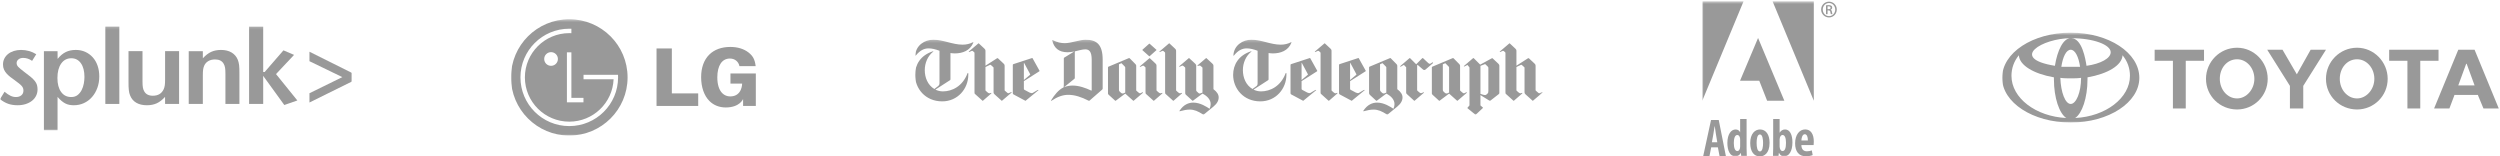 <?xml version="1.0" encoding="UTF-8" standalone="no"?>
<svg width="959px" height="60px" viewBox="0 0 959 60" version="1.1" xmlns="http://www.w3.org/2000/svg" xmlns:xlink="http://www.w3.org/1999/xlink" xmlns:sketch="http://www.bohemiancoding.com/sketch/ns">
    <!-- Generator: Sketch 3.5.2 (25235) - http://www.bohemiancoding.com/sketch -->
    <title>Group 8</title>
    <desc>Created with Sketch.</desc>
    <defs>
        <path id="path-1" d="M0,0.532 L190.526,0.532 L190.526,35 L0,35 L0,0.532 Z"></path>
        <path id="path-3" d="M0,0.514 L51.592,0.514 L51.592,60 L0,60 L0,0.514 Z"></path>
        <path id="path-5" d="M0,0.514 L51.592,0.514 L51.592,60 L0,60 L0,0.514 Z"></path>
        <path id="path-7" d="M0,0.514 L51.592,0.514 L51.592,60 L0,60 L0,0.514 Z"></path>
        <path id="path-9" d="M0,0.514 L51.592,0.514 L51.592,60 L0,60 L0,0.514 Z"></path>
        <path id="path-11" d="M0,0.236 L240.746,0.236 L240.746,29 L0,29 L0,0.236 Z"></path>
        <path id="path-13" d="M0,0.38 L93.936,0.38 L93.936,45 L0,45 L0,0.38 Z"></path>
        <path id="path-15" d="M0,0.16 L134.979,0.16 L134.979,40 L0,40"></path>
        <path id="path-17" d="M0,0.16 L134.979,0.16 L134.979,40 L0,40"></path>
        <path id="path-19" d="M0,0.16 L134.979,0.16 L134.979,40 L0,40 L0,0.16 Z"></path>
    </defs>
    <g id="/expert-partners" stroke="none" stroke-width="1" fill="none" fill-rule="evenodd" sketch:type="MSPage">
        <g id="Option-1" sketch:type="MSArtboardGroup" transform="translate(-60, -1197)">
            <g id="Block-4" sketch:type="MSLayerGroup" transform="translate(60, 1147)"></g>
            <g id="Group-8" sketch:type="MSLayerGroup" transform="translate(60, 1197)">
                <g id="Page-1" transform="translate(768, 12)">
                    <g id="Group-3">
                        <mask id="mask-2" sketch:name="Clip 2" fill="white">
                            <use xlink:href="#path-1"></use>
                        </mask>
                        <g id="Clip-2"></g>
                        <path d="M0,17.863 C0,8.234 11.742,0.532 26.324,0.532 C40.907,0.532 52.649,8.234 52.649,17.863 C52.649,27.298 40.907,35 26.324,35 C11.742,35 0,27.298 0,17.863 L0,17.863 Z M26.515,2.651 C30.681,2.651 32.007,10.738 32.385,13.242 C37.877,12.47 41.665,10.352 41.665,8.041 C41.665,5.154 35.037,2.651 26.515,2.651 L26.515,2.651 Z M26.324,2.651 C15.53,2.651 2.461,10.352 20.264,13.242 C21.211,7.272 23.484,2.651 26.324,2.651 L26.324,2.651 Z M28.029,33.266 C39.772,32.689 49.051,25.564 49.051,17.092 C49.051,14.204 48.104,11.508 46.21,9.198 C46.02,13.049 40.528,16.321 32.764,17.67 L32.764,18.441 C32.764,25.564 30.681,31.535 28.029,33.266 L28.029,33.266 Z M26.324,27.876 C28.407,27.876 30.302,23.447 30.302,17.863 C28.976,18.055 27.651,18.055 26.324,18.055 C24.998,18.055 23.673,18.055 22.347,17.863 C22.537,23.447 24.242,27.876 26.324,27.876 L26.324,27.876 Z M24.62,33.266 C21.968,31.535 19.886,25.564 19.886,18.441 L19.886,17.67 C12.121,16.321 6.629,13.049 6.438,9.198 C4.545,11.508 3.598,14.204 3.598,17.092 C3.598,25.564 12.878,32.689 24.62,33.266 L24.62,33.266 Z M26.324,13.626 L29.923,13.626 C29.355,9.775 28.029,7.08 26.324,7.08 C24.62,7.08 23.295,9.775 22.726,13.626 L26.324,13.626 Z" id="Fill-1" fill="#999999" sketch:type="MSShapeGroup" mask="url(#mask-2)"></path>
                    </g>
                    <path d="M136.171,25.757 C139.77,25.757 142.8,22.292 142.8,18.248 C142.8,14.011 139.77,10.738 136.171,10.738 C132.384,10.738 129.542,14.011 129.542,18.248 C129.542,22.292 132.384,25.757 136.171,25.757 M124.24,18.248 C124.24,11.701 129.542,6.31 136.171,6.31 C142.611,6.31 147.913,11.701 147.913,18.248 C147.913,24.794 142.611,29.994 136.171,29.994 C129.542,29.994 124.24,24.794 124.24,18.248" id="Fill-4" fill="#999999" sketch:type="MSShapeGroup"></path>
                    <path d="M160.413,11.316 L160.413,29.608 L155.489,29.608 L155.489,11.316 L148.481,11.316 L148.481,7.08 L167.421,7.08 L167.421,11.316 L160.413,11.316 Z" id="Fill-6" fill="#999999" sketch:type="MSShapeGroup"></path>
                    <path d="M178.027,20.75 L181.246,20.75 L178.216,12.47 L178.027,12.47 L174.996,20.75 L178.027,20.75 Z M173.481,24.409 L173.481,24.602 L171.587,29.608 L165.716,29.608 L174.996,7.08 L178.027,7.08 L181.246,7.08 L190.526,29.608 L184.655,29.608 L182.572,24.602 L182.572,24.409 L178.027,24.409 L173.481,24.409 Z" id="Fill-8" fill="#999999" sketch:type="MSShapeGroup"></path>
                    <path d="M70.453,11.316 L70.453,29.608 L65.528,29.608 L65.528,11.316 L58.521,11.316 L58.521,7.08 L77.46,7.08 L77.46,11.316 L70.453,11.316 Z" id="Fill-10" fill="#999999" sketch:type="MSShapeGroup"></path>
                    <path d="M90.149,25.757 C93.747,25.757 96.778,22.292 96.778,18.248 C96.778,14.011 93.747,10.738 90.149,10.738 C86.361,10.738 83.521,14.011 83.521,18.248 C83.521,22.292 86.361,25.757 90.149,25.757 M78.218,18.248 C78.218,11.701 83.521,6.31 90.149,6.31 C96.588,6.31 101.891,11.701 101.891,18.248 C101.891,24.794 96.588,29.994 90.149,29.994 C83.521,29.994 78.218,24.794 78.218,18.248" id="Fill-12" fill="#999999" sketch:type="MSShapeGroup"></path>
                    <path d="M113.065,29.608 L115.528,29.608 L115.528,21.136 L115.528,20.943 L124.24,7.08 L118.369,7.08 L113.065,16.514 L107.573,7.08 L101.701,7.08 L110.414,20.943 L110.414,21.136 L110.414,29.608 L113.065,29.608 Z" id="Fill-14" fill="#999999" sketch:type="MSShapeGroup"></path>
                </g>
                <g id="Page-1" transform="translate(653, 0)">
                    <path d="M48.057,3.52 L48.416,3.52 C48.855,3.52 49.217,3.372 49.217,2.982 C49.217,2.686 49.004,2.417 48.442,2.417 C48.268,2.417 48.147,2.417 48.057,2.429 L48.057,3.52 Z M48.057,5.415 L47.454,5.415 L47.454,2.054 C47.735,2.012 48.014,1.959 48.455,1.959 C48.99,1.959 49.322,2.067 49.535,2.229 C49.724,2.376 49.831,2.604 49.831,2.927 C49.831,3.359 49.548,3.639 49.193,3.735 L49.193,3.761 C49.484,3.815 49.671,4.083 49.736,4.582 C49.817,5.106 49.884,5.307 49.937,5.415 L49.322,5.415 C49.242,5.307 49.176,4.998 49.109,4.556 C49.043,4.151 48.817,3.99 48.403,3.99 L48.057,3.99 L48.057,5.415 Z M48.603,1.151 C47.28,1.151 46.212,2.269 46.212,3.668 C46.212,5.067 47.28,6.183 48.615,6.183 C49.937,6.195 50.993,5.067 50.993,3.668 C50.993,2.269 49.937,1.151 48.615,1.151 L48.603,1.151 Z M48.615,0.642 C50.269,0.642 51.592,1.986 51.592,3.655 C51.592,5.348 50.269,6.693 48.603,6.693 C46.935,6.693 45.584,5.348 45.584,3.655 C45.584,1.986 46.935,0.642 48.603,0.642 L48.615,0.642 Z" id="Fill-1" fill="#999999" sketch:type="MSShapeGroup"></path>
                    <path d="M5.747,54.57 L5.247,51.576 C5.103,50.713 4.918,49.367 4.781,48.433 L4.726,48.433 C4.579,49.374 4.375,50.76 4.223,51.583 L3.683,54.57 L5.747,54.57 Z M3.416,56.519 L2.763,59.838 L0.354,59.838 L3.358,46.025 L6.31,46.025 L9.04,59.838 L6.617,59.838 L5.979,56.519 L3.416,56.519 Z" id="Fill-3" fill="#999999" sketch:type="MSShapeGroup"></path>
                    <g id="Group-7">
                        <mask id="mask-4" sketch:name="Clip 6" fill="white">
                            <use xlink:href="#path-3"></use>
                        </mask>
                        <g id="Clip-6"></g>
                        <path d="M14.519,53.669 C14.519,53.483 14.519,53.268 14.486,53.073 C14.39,52.388 14.027,51.774 13.449,51.774 C12.456,51.774 12.09,53.219 12.09,54.906 C12.09,56.842 12.61,57.947 13.414,57.947 C13.782,57.947 14.205,57.756 14.434,56.944 C14.491,56.781 14.519,56.565 14.519,56.311 L14.519,53.669 Z M16.992,45.658 L16.992,56.973 C16.992,57.872 17.04,58.975 17.073,59.838 L14.941,59.838 L14.8,58.686 L14.748,58.686 C14.391,59.394 13.611,60 12.678,60 C10.632,60 9.619,57.728 9.619,54.86 C9.619,51.364 11.132,49.663 12.779,49.663 C13.642,49.663 14.198,50.089 14.48,50.704 L14.519,50.704 L14.519,45.658 L16.992,45.658 Z" id="Fill-5" fill="#999999" sketch:type="MSShapeGroup" mask="url(#mask-4)"></path>
                    </g>
                    <path d="M22.141,58.089 C23.083,58.089 23.317,56.298 23.317,54.816 C23.317,53.407 23.083,51.573 22.1,51.573 C21.055,51.573 20.836,53.407 20.836,54.816 C20.836,56.517 21.114,58.089 22.121,58.089 L22.141,58.089 Z M22.094,60 C19.818,60 18.389,58.157 18.389,54.862 C18.389,51.263 20.221,49.662 22.149,49.662 C24.396,49.662 25.809,51.595 25.809,54.801 C25.809,58.923 23.6,60 22.116,60 L22.094,60 Z" id="Fill-8" fill="#999999" sketch:type="MSShapeGroup"></path>
                    <g id="Group-12">
                        <mask id="mask-6" sketch:name="Clip 11" fill="white">
                            <use xlink:href="#path-5"></use>
                        </mask>
                        <g id="Clip-11"></g>
                        <path d="M29.663,56.264 C29.663,56.512 29.707,56.745 29.761,56.902 C30.008,57.74 30.427,57.947 30.767,57.947 C31.721,57.947 32.107,56.726 32.107,54.775 C32.107,53 31.698,51.774 30.756,51.774 C30.287,51.774 29.892,52.288 29.755,52.839 C29.707,53.01 29.663,53.282 29.663,53.468 L29.663,56.264 Z M27.19,45.658 L29.663,45.658 L29.663,50.873 L29.702,50.873 C30.189,50.103 30.837,49.662 31.778,49.662 C33.642,49.662 34.577,51.798 34.577,54.586 C34.577,58.112 33.182,60 31.374,60 C30.512,60 29.936,59.616 29.421,58.64 L29.368,58.64 L29.229,59.838 L27.109,59.838 C27.142,59.006 27.19,57.872 27.19,56.972 L27.19,45.658 Z" id="Fill-10" fill="#999999" sketch:type="MSShapeGroup" mask="url(#mask-6)"></path>
                    </g>
                    <path d="M40.501,53.876 C40.514,52.47 40.105,51.488 39.323,51.488 C38.427,51.488 38.047,52.806 38.018,53.876 L40.501,53.876 Z M38.011,55.638 C38.039,57.447 38.985,58.038 40.158,58.038 C40.901,58.038 41.541,57.872 42.011,57.691 L42.342,59.482 C41.689,59.768 40.676,59.945 39.707,59.945 C37.051,59.945 35.605,58.122 35.605,55.004 C35.605,51.657 37.284,49.648 39.481,49.648 C41.6,49.648 42.774,51.424 42.774,54.323 C42.774,54.987 42.748,55.359 42.705,55.651 L38.011,55.638 Z" id="Fill-13" fill="#999999" sketch:type="MSShapeGroup"></path>
                    <g id="Group-17">
                        <mask id="mask-8" sketch:name="Clip 16" fill="white">
                            <use xlink:href="#path-7"></use>
                        </mask>
                        <g id="Clip-16"></g>
                        <path d="M26.965,0.514 L42.776,0.514 L42.776,38.637 L26.965,0.514 Z" id="Fill-15" fill="#999999" sketch:type="MSShapeGroup" mask="url(#mask-8)"></path>
                    </g>
                    <g id="Group-20">
                        <mask id="mask-10" sketch:name="Clip 19" fill="white">
                            <use xlink:href="#path-9"></use>
                        </mask>
                        <g id="Clip-19"></g>
                        <path d="M15.824,0.514 L-0,0.514 L-0,38.637 L15.824,0.514 Z" id="Fill-18" fill="#999999" sketch:type="MSShapeGroup" mask="url(#mask-10)"></path>
                    </g>
                    <path d="M21.394,14.563 L31.47,38.635 L24.867,38.635 L21.853,30.969 L14.48,30.969 L21.394,14.563 Z" id="Fill-21" fill="#999999" sketch:type="MSShapeGroup"></path>
                </g>
                <g id="Page-1" transform="translate(351, 15)">
                    <mask id="mask-12" sketch:name="Clip 2" fill="white">
                        <use xlink:href="#path-11"></use>
                    </mask>
                    <g id="Clip-2"></g>
                    <path d="M237.116,23.579 C236.982,23.715 236.982,23.681 236.882,23.613 L234.209,21.208 C233.942,20.971 233.809,20.767 233.809,20.327 L233.809,11.043 C233.809,10.942 233.809,10.84 233.674,10.739 L232.773,9.925 C232.673,9.858 232.539,9.824 232.405,9.891 L230.702,10.705 L230.702,19.445 C230.702,19.581 230.668,19.717 230.802,19.818 L231.57,20.496 C231.771,20.666 232.104,20.869 232.405,20.767 L232.673,20.666 C233.007,20.53 233.073,20.733 232.873,20.903 L229.8,23.579 C229.666,23.715 229.633,23.681 229.533,23.613 L226.826,21.174 C226.492,20.903 226.492,20.835 226.492,20.394 L226.492,5.351 C226.492,5.182 226.492,5.148 226.326,5.013 L225.992,4.708 C225.657,4.403 225.524,4.471 225.09,4.674 L224.421,4.979 C224.321,5.013 224.221,4.877 224.388,4.708 L227.929,1.692 C228.063,1.557 228.063,1.591 228.162,1.659 L230.3,3.658 C230.568,3.928 230.702,4.098 230.702,4.538 L230.702,10.197 L235.145,7.35 C235.278,7.283 235.412,7.283 235.513,7.385 L237.684,9.417 C237.984,9.688 238.051,9.891 238.051,10.23 L238.051,19.514 C238.051,19.683 238.051,19.717 238.218,19.852 L239.053,20.564 C239.387,20.869 239.52,20.801 239.954,20.598 L240.623,20.293 C240.723,20.259 240.823,20.394 240.656,20.564 L237.116,23.579 Z M219.94,11.077 C219.94,10.874 219.873,10.705 219.739,10.569 L218.804,9.654 C218.738,9.586 218.671,9.586 218.571,9.62 L216.9,10.264 L216.9,21.004 L217.836,21.309 C218.604,21.546 218.938,21.513 219.272,21.208 L219.606,20.903 C219.907,20.631 219.94,20.327 219.94,19.785 L219.94,11.077 Z M223.916,21.106 L220.875,23.477 C220.542,23.748 220.474,23.681 220.074,23.444 L216.9,21.479 L216.9,25.442 L217.802,26.222 C217.903,26.289 217.903,26.357 217.802,26.459 L215.163,28.933 C215.096,28.966 215.029,29.034 214.896,28.933 L211.956,26.527 C211.856,26.459 211.889,26.391 211.956,26.289 L212.691,25.442 L212.691,10.874 L211.956,9.959 C211.923,9.925 211.889,9.925 211.823,9.959 L210.82,10.467 C210.587,10.603 210.419,10.434 210.62,10.264 L214.027,7.35 C214.127,7.249 214.261,7.249 214.328,7.317 L216.799,9.79 L221.276,7.35 C221.41,7.283 221.51,7.317 221.543,7.35 L223.781,9.451 C223.948,9.62 224.149,9.891 224.149,10.197 L224.149,20.564 C224.149,20.801 224.149,20.937 223.916,21.106 L223.916,21.106 Z M204.874,10.976 C204.874,10.772 204.84,10.671 204.674,10.501 L203.471,9.281 C203.404,9.214 203.404,9.248 203.304,9.281 L202.469,9.654 L202.469,19.445 C202.469,19.785 202.536,19.954 202.77,20.157 L203.204,20.564 C203.505,20.835 203.873,20.971 204.306,20.767 L204.874,20.496 L204.874,10.976 Z M208.182,23.579 C208.047,23.715 208.015,23.681 207.914,23.613 L204.874,20.903 L201.266,23.613 C201.133,23.715 201.1,23.681 200.966,23.579 L198.661,21.479 C198.293,21.174 198.26,21.106 198.26,20.7 L198.26,10.807 C198.26,10.637 198.393,10.603 198.46,10.569 L206.211,7.317 C206.344,7.249 206.478,7.249 206.611,7.385 L208.682,9.485 C208.983,9.79 209.083,9.959 209.083,10.162 L209.083,19.717 L209.685,20.259 C210.419,20.903 210.52,20.869 210.854,20.7 L211.322,20.462 C211.621,20.293 211.856,20.428 211.589,20.666 L208.182,23.579 Z M195.855,11.653 C195.688,11.789 195.521,11.857 195.353,11.857 C195.186,11.857 195.019,11.789 194.853,11.653 L192.815,9.891 L192.615,10.061 L192.615,19.48 C192.615,19.683 192.615,19.717 192.748,19.818 L193.283,20.293 C193.85,20.767 193.984,20.835 194.586,20.598 L194.986,20.428 C195.253,20.327 195.32,20.462 195.153,20.631 L191.712,23.579 C191.579,23.715 191.546,23.681 191.445,23.613 L188.807,21.208 C188.506,20.937 188.405,20.835 188.405,20.462 L188.405,10.807 L187.603,9.959 C187.537,9.891 187.504,9.891 187.403,9.959 L186.401,10.535 C186.101,10.705 186,10.467 186.201,10.298 L189.641,7.35 C189.775,7.249 189.842,7.249 189.908,7.317 L192.246,9.654 L194.552,7.35 C194.686,7.249 194.786,7.215 194.919,7.35 L196.69,9.011 C197.024,9.316 197.224,9.485 197.425,9.485 C197.559,9.485 197.726,9.417 197.926,9.281 L198.393,8.977 C198.695,8.773 198.828,9.078 198.661,9.248 L195.855,11.653 Z M180.789,10.908 C180.789,10.772 180.756,10.671 180.622,10.535 L179.386,9.281 C179.32,9.214 179.286,9.248 179.185,9.281 L178.384,9.654 L178.384,19.378 C178.384,19.92 178.518,19.988 179.052,20.496 C179.352,20.767 179.519,20.869 179.82,20.869 C180.087,20.869 180.522,20.666 180.789,20.496 L180.789,10.908 Z M184.965,25.917 L181.29,28.933 C181.19,29.034 181.123,29 181.056,28.966 C179.119,27.645 177.582,27.035 175.912,27.035 C174.742,27.035 173.573,27.272 172.07,27.679 C171.937,27.713 171.903,27.611 171.97,27.509 C173.54,25.104 175.478,24.358 177.282,24.358 C179.954,24.358 182.459,26.019 183.462,26.696 L183.562,26.628 C183.829,26.019 183.929,25.442 183.929,24.9 C183.929,23.172 182.527,21.784 180.789,20.903 L177.182,23.613 C177.048,23.715 176.947,23.681 176.847,23.579 L174.576,21.479 C174.242,21.174 174.175,21.038 174.175,20.7 L174.175,10.807 C174.175,10.637 174.309,10.603 174.375,10.569 L182.058,7.35 C182.26,7.249 182.393,7.249 182.459,7.317 L184.597,9.485 C184.865,9.756 184.998,9.959 184.998,10.197 L184.998,19.209 C186.401,20.259 187.003,21.309 187.003,22.359 C187.003,23.545 186.434,24.697 184.965,25.917 L184.965,25.917 Z M166.959,9.078 L166.892,9.112 L166.892,15.685 L169.231,13.72 C169.364,13.619 169.364,13.551 169.297,13.449 L166.959,9.078 Z M172.805,12.365 L166.892,16.125 L166.892,19.005 C166.892,19.276 166.926,19.378 167.16,19.48 L169.064,20.496 C169.398,20.666 169.966,20.835 170.3,20.631 L172.07,19.581 C172.371,19.412 172.604,19.514 172.438,19.649 L167.593,23.613 C167.493,23.715 167.528,23.681 167.393,23.613 L163.084,21.309 C162.751,21.14 162.65,21.072 162.65,20.598 L162.65,9.891 C162.65,9.722 162.717,9.654 162.917,9.586 L169.966,7.283 C170.066,7.249 170.166,7.215 170.233,7.35 L172.872,12.094 C172.939,12.195 172.939,12.297 172.805,12.365 L172.805,12.365 Z M158.876,23.579 C158.741,23.715 158.709,23.681 158.609,23.613 L155.902,21.174 C155.569,20.903 155.569,20.835 155.569,20.394 L155.569,5.351 C155.569,5.182 155.569,5.148 155.402,5.013 L155.067,4.708 C154.733,4.403 154.599,4.471 154.165,4.674 L153.498,4.979 C153.396,5.013 153.296,4.877 153.464,4.708 L157.005,1.692 C157.138,1.557 157.138,1.591 157.238,1.659 L159.377,3.658 C159.644,3.928 159.777,4.098 159.777,4.538 L159.777,19.445 C159.777,19.581 159.744,19.717 159.877,19.818 L160.646,20.496 C160.846,20.666 161.181,20.869 161.481,20.767 L161.748,20.666 C162.083,20.53 162.149,20.733 161.949,20.903 L158.876,23.579 Z M148.353,9.078 L148.286,9.112 L148.286,15.685 L150.624,13.72 C150.758,13.619 150.758,13.551 150.691,13.449 L148.353,9.078 Z M154.198,12.365 L148.286,16.125 L148.286,19.005 C148.286,19.276 148.32,19.378 148.553,19.48 L150.456,20.496 C150.791,20.666 151.359,20.835 151.693,20.631 L153.464,19.581 C153.765,19.412 153.998,19.514 153.831,19.649 L148.987,23.613 C148.887,23.715 148.92,23.681 148.787,23.613 L144.478,21.309 C144.144,21.14 144.043,21.072 144.043,20.598 L144.043,9.891 C144.043,9.722 144.11,9.654 144.311,9.586 L151.359,7.283 C151.459,7.249 151.559,7.215 151.626,7.35 L154.265,12.094 C154.332,12.195 154.332,12.297 154.198,12.365 L154.198,12.365 Z M137.295,5.487 C136.694,5.487 136.193,5.419 135.625,5.351 L135.625,15.347 C135.625,15.583 135.592,15.651 135.458,15.753 L129.846,19.378 C130.681,19.785 131.683,20.056 132.719,20.056 C136.26,20.056 140.268,18.091 142.139,13.178 C142.239,12.906 142.473,12.839 142.473,13.313 L142.473,13.652 C142.473,19.039 138.431,23.884 132.452,23.884 C125.938,23.884 122.029,18.904 122.029,13.72 C122.029,9.824 124.134,6.199 128.911,4.674 C129.111,4.606 129.145,4.708 129.011,4.809 C126.906,6.469 125.771,9.18 125.771,11.89 C125.771,14.77 126.906,17.616 129.445,19.141 L130.849,18.124 C131.35,17.786 131.416,17.413 131.416,16.871 L131.416,4.471 C129.88,3.895 128.51,3.556 127.241,3.556 C125.503,3.556 123.934,4.335 122.396,6.232 C122.229,6.436 122.129,6.436 122.129,6.232 C122.33,2.404 125.704,0.236 129.045,0.236 C132.886,0.236 136.427,2.133 140.302,2.133 C141.672,2.133 143.075,1.828 144.244,1.184 C144.411,1.116 144.444,1.252 144.377,1.388 C143.175,4.437 140.235,5.487 137.295,5.487 L137.295,5.487 Z M114.446,25.917 L110.772,28.933 C110.672,29.034 110.605,29 110.538,28.966 C108.601,27.645 107.064,27.035 105.394,27.035 C104.224,27.035 103.055,27.272 101.552,27.679 C101.419,27.713 101.385,27.611 101.452,27.509 C103.022,25.104 104.959,24.358 106.763,24.358 C109.435,24.358 111.941,26.019 112.943,26.696 L113.043,26.628 C113.311,26.019 113.411,25.442 113.411,24.9 C113.411,23.172 112.008,21.784 110.271,20.903 L106.696,23.579 C106.53,23.681 106.496,23.681 106.396,23.613 L103.99,21.411 C103.656,21.106 103.656,21.106 103.656,20.631 L103.656,11.111 C103.656,10.942 103.656,10.908 103.49,10.772 L103.022,10.366 C102.688,10.061 102.554,10.129 102.12,10.332 L101.452,10.637 C101.352,10.671 101.251,10.535 101.419,10.366 L104.959,7.35 C105.093,7.215 105.093,7.249 105.193,7.317 L107.465,9.417 C107.732,9.688 107.865,9.858 107.865,10.298 L107.865,19.547 C107.865,19.717 107.899,19.886 107.999,19.988 L108.801,20.733 C109.035,20.971 109.469,20.869 109.736,20.733 L110.271,20.496 L110.271,11.111 L110.271,11.077 C110.271,10.908 110.271,10.908 110.104,10.772 L109.636,10.366 C109.302,10.061 109.202,10.094 108.734,10.23 L108.467,10.298 C108.366,10.332 108.266,10.197 108.433,10.027 L111.574,7.35 C111.707,7.215 111.707,7.249 111.808,7.317 L114.079,9.417 C114.346,9.688 114.48,9.858 114.48,10.298 L114.48,19.209 C115.883,20.259 116.484,21.309 116.484,22.359 C116.484,23.545 115.916,24.697 114.446,25.917 L114.446,25.917 Z M99.247,23.579 C99.113,23.715 99.08,23.681 98.98,23.613 L96.274,21.174 C95.94,20.903 95.94,20.835 95.94,20.394 L95.94,5.351 C95.94,5.182 95.94,5.148 95.773,5.013 L95.439,4.708 C95.105,4.403 94.971,4.471 94.537,4.674 L93.868,4.979 C93.768,5.013 93.668,4.877 93.835,4.708 L97.376,1.692 C97.51,1.557 97.51,1.591 97.61,1.659 L99.748,3.658 C100.015,3.928 100.149,4.098 100.149,4.538 L100.149,19.445 C100.149,19.581 100.116,19.717 100.249,19.818 L101.017,20.496 C101.218,20.666 101.552,20.869 101.853,20.767 L102.12,20.666 C102.454,20.53 102.52,20.733 102.32,20.903 L99.247,23.579 Z M90.027,6.537 C89.927,6.639 89.893,6.605 89.793,6.537 L87.254,4.268 C87.187,4.2 87.187,4.132 87.288,4.03 L89.793,1.794 C89.893,1.726 89.927,1.726 90.027,1.794 L92.566,4.064 C92.666,4.132 92.666,4.2 92.566,4.268 L90.027,6.537 Z M91.731,23.579 C91.597,23.715 91.564,23.681 91.464,23.613 L88.758,21.174 C88.423,20.903 88.423,20.835 88.423,20.394 L88.423,11.043 C88.423,10.874 88.423,10.84 88.256,10.705 L87.923,10.4 C87.589,10.094 87.455,10.162 87.021,10.366 L86.352,10.671 C86.252,10.705 86.152,10.569 86.319,10.4 L89.86,7.385 C89.994,7.249 89.994,7.283 90.094,7.35 L92.232,9.349 C92.499,9.62 92.633,9.79 92.633,10.23 L92.633,19.445 C92.633,19.581 92.6,19.717 92.733,19.818 L93.501,20.496 C93.701,20.666 94.036,20.869 94.337,20.767 L94.604,20.666 C94.938,20.53 95.004,20.733 94.804,20.903 L91.731,23.579 Z M80.64,10.976 C80.64,10.772 80.607,10.671 80.44,10.501 L79.237,9.281 C79.17,9.214 79.17,9.248 79.07,9.281 L78.235,9.654 L78.235,19.445 C78.235,19.785 78.301,19.954 78.536,20.157 L78.97,20.564 C79.271,20.835 79.638,20.971 80.073,20.767 L80.64,20.496 L80.64,10.976 Z M83.947,23.579 C83.813,23.715 83.78,23.681 83.68,23.613 L80.64,20.903 L77.033,23.613 C76.899,23.715 76.865,23.681 76.732,23.579 L74.427,21.479 C74.059,21.174 74.026,21.106 74.026,20.7 L74.026,10.807 C74.026,10.637 74.16,10.603 74.226,10.569 L81.977,7.317 C82.11,7.249 82.244,7.249 82.378,7.385 L84.448,9.485 C84.749,9.79 84.849,9.959 84.849,10.162 L84.849,19.717 L85.451,20.259 C86.186,20.903 86.286,20.869 86.62,20.7 L87.088,20.462 C87.388,20.293 87.622,20.428 87.355,20.666 L83.947,23.579 Z M67.774,7.893 C67.774,4.776 66.805,3.928 65.302,3.928 C64.199,3.928 62.797,4.369 61.293,4.708 L61.293,14.872 C61.293,15.042 61.227,15.177 61.126,15.245 L57.151,18.463 C58.187,18.022 59.322,17.819 60.458,17.819 C62.897,17.819 65.469,18.734 67.54,19.717 C67.707,19.818 67.774,19.717 67.774,19.547 L67.774,7.893 Z M71.816,19.344 L67.006,23.545 C66.872,23.647 66.772,23.715 66.638,23.647 C63.765,22.19 61.293,21.377 58.788,21.377 C56.717,21.377 54.679,22.088 52.407,23.613 C52.207,23.748 52.073,23.715 52.207,23.477 C53.41,21.513 55.013,19.445 57.017,18.497 C57.051,18.362 57.084,17.921 57.084,17.311 L57.084,7.35 C57.084,7.215 57.151,7.147 57.284,7.08 L61.093,4.742 C60.258,4.911 59.322,5.046 58.521,5.046 C55.046,5.046 53.276,3.285 52.641,0.506 C52.608,0.371 52.675,0.337 52.775,0.371 C54.545,1.252 56.015,1.557 57.451,1.557 C59.857,1.557 63.298,0.236 65.402,0.236 C69.644,0.236 71.983,2.031 71.983,7.893 L71.983,18.972 C71.983,19.141 71.916,19.243 71.816,19.344 L71.816,19.344 Z M41.823,9.078 L41.757,9.112 L41.757,15.685 L44.095,13.72 C44.229,13.619 44.229,13.551 44.162,13.449 L41.823,9.078 Z M47.669,12.365 L41.757,16.125 L41.757,19.005 C41.757,19.276 41.79,19.378 42.024,19.48 L43.928,20.496 C44.262,20.666 44.83,20.835 45.163,20.631 L46.934,19.581 C47.235,19.412 47.469,19.514 47.302,19.649 L42.458,23.613 C42.358,23.715 42.391,23.681 42.258,23.613 L37.948,21.309 C37.614,21.14 37.514,21.072 37.514,20.598 L37.514,9.891 C37.514,9.722 37.581,9.654 37.781,9.586 L44.83,7.283 C44.93,7.249 45.03,7.215 45.097,7.35 L47.736,12.094 C47.803,12.195 47.803,12.297 47.669,12.365 L47.669,12.365 Z M33.439,23.579 C33.305,23.715 33.305,23.681 33.205,23.613 L30.532,21.208 C30.265,20.971 30.132,20.767 30.132,20.327 L30.132,11.043 C30.132,10.942 30.132,10.84 29.998,10.739 L29.096,9.925 C28.996,9.858 28.862,9.824 28.728,9.891 L27.025,10.705 L27.025,19.445 C27.025,19.581 26.991,19.717 27.125,19.818 L27.893,20.496 C28.094,20.666 28.428,20.869 28.728,20.767 L28.996,20.666 C29.33,20.53 29.396,20.733 29.196,20.903 L26.123,23.579 C25.989,23.715 25.955,23.681 25.855,23.613 L23.15,21.174 C22.816,20.903 22.816,20.835 22.816,20.394 L22.816,5.351 C22.816,5.182 22.816,5.148 22.649,5.013 L22.315,4.708 C21.98,4.403 21.847,4.471 21.413,4.674 L20.744,4.979 C20.644,5.013 20.544,4.877 20.711,4.708 L24.252,1.692 C24.386,1.557 24.386,1.591 24.486,1.659 L26.624,3.658 C26.891,3.928 27.025,4.098 27.025,4.538 L27.025,10.197 L31.468,7.35 C31.602,7.283 31.735,7.283 31.835,7.385 L34.006,9.417 C34.307,9.688 34.374,9.891 34.374,10.23 L34.374,19.514 C34.374,19.683 34.374,19.717 34.541,19.852 L35.376,20.564 C35.71,20.869 35.844,20.801 36.278,20.598 L36.946,20.293 C37.047,20.259 37.147,20.394 36.98,20.564 L33.439,23.579 Z M15.266,5.487 C14.665,5.487 14.164,5.419 13.596,5.351 L13.596,15.347 C13.596,15.583 13.562,15.651 13.429,15.753 L7.817,19.378 C8.652,19.785 9.654,20.056 10.69,20.056 C14.231,20.056 18.239,18.091 20.11,13.178 C20.21,12.906 20.444,12.839 20.444,13.313 L20.444,13.652 C20.444,19.039 16.402,23.884 10.422,23.884 C3.909,23.884 -5.10593221e-05,18.904 -5.10593221e-05,13.72 C-5.10593221e-05,9.824 2.105,6.199 6.881,4.674 C7.082,4.606 7.115,4.708 6.982,4.809 C4.877,6.469 3.741,9.18 3.741,11.89 C3.741,14.77 4.877,17.616 7.416,19.141 L8.819,18.057 C9.287,17.684 9.387,17.345 9.387,16.803 L9.387,4.471 C7.85,3.895 6.48,3.556 5.211,3.556 C3.474,3.556 1.904,4.335 0.368,6.232 C0.201,6.436 0.1,6.436 0.1,6.232 C0.301,2.404 3.675,0.236 7.015,0.236 C10.857,0.236 14.398,2.133 18.273,2.133 C19.642,2.133 21.045,1.828 22.214,1.184 C22.381,1.116 22.414,1.252 22.348,1.388 C21.145,4.437 18.206,5.487 15.266,5.487 L15.266,5.487 Z" id="Fill-1" fill="#999999" sketch:type="MSShapeGroup" mask="url(#mask-12)"></path>
                </g>
                <g id="Page-1" transform="translate(196, 7)">
                    <g id="Group-3">
                        <mask id="mask-14" sketch:name="Clip 2" fill="white">
                            <use xlink:href="#path-13"></use>
                        </mask>
                        <g id="Clip-2"></g>
                        <path d="M15.384,18.249 C13.931,18.249 12.753,17.074 12.753,15.625 C12.753,14.176 13.931,13.001 15.384,13.001 C16.837,13.001 18.015,14.176 18.015,15.625 C18.015,17.074 16.837,18.249 15.384,18.249 L15.384,18.249 Z M39.379,23.403 L27.844,23.403 L27.844,21.691 L41.069,21.691 C41.087,22.023 41.095,22.354 41.095,22.69 C41.095,33.004 32.711,41.366 22.37,41.366 C12.028,41.366 3.644,33.004 3.644,22.69 C3.644,12.376 12.028,4.014 22.37,4.014 C22.643,4.014 22.914,4.02 23.184,4.031 L23.182,5.732 C22.913,5.719 22.642,5.713 22.37,5.713 C12.969,5.713 5.348,13.314 5.348,22.69 C5.348,32.066 12.969,39.667 22.37,39.667 C31.514,39.667 38.974,32.476 39.375,23.454 L39.379,23.403 Z M27.817,30.54 L23.184,30.54 L23.184,13.08 L21.466,13.08 L21.466,32.265 L23.184,32.265 L23.184,32.253 L27.817,32.253 L27.817,30.54 Z M22.37,45 C10.015,45 -0,35.012 -0,22.69 C-0,10.369 10.015,0.38 22.37,0.38 C34.723,0.38 44.739,10.369 44.739,22.69 C44.739,35.012 34.723,45 22.37,45 L22.37,45 Z" id="Fill-1" fill="#999999" sketch:type="MSShapeGroup" mask="url(#mask-14)"></path>
                    </g>
                    <path d="M55.847,33.641 L71.83,33.641 L71.83,28.827 L62.183,28.827 L61.716,28.827 L61.716,28.36 L61.716,11.586 L55.847,11.586 L55.847,33.641 Z" id="Fill-4" fill="#999999" sketch:type="MSShapeGroup"></path>
                    <path d="M91.144,13.139 C89.31,11.723 86.952,11.005 84.136,11.005 C80.791,11.005 77.998,12.029 76.056,13.965 C74.028,15.988 72.955,18.968 72.955,22.583 C72.955,26.445 74.09,29.703 76.15,31.758 C77.767,33.369 79.923,34.222 82.389,34.222 C87.802,34.222 89.048,30.985 89.048,30.985 L89.048,32.473 L89.048,33.641 L93.936,33.641 L93.936,21.185 L84.205,21.185 L84.205,25.082 L88.12,25.082 L88.684,25.082 C88.684,25.082 88.727,29.988 84.105,29.988 C82.93,29.988 81.884,29.564 81.078,28.761 C79.824,27.51 79.162,25.406 79.162,22.675 C79.162,18.152 80.964,15.453 83.982,15.453 C85.867,15.453 87.283,16.607 87.646,18.357 L93.873,18.357 C93.549,15.815 92.85,14.49 91.144,13.139" id="Fill-6" fill="#999999" sketch:type="MSShapeGroup"></path>
                </g>
                <g id="Page-1" transform="translate(0, 10)">
                    <g id="Group-3">
                        <mask id="mask-16" sketch:name="Clip 2" fill="white">
                            <use xlink:href="#path-15"></use>
                        </mask>
                        <g id="Clip-2"></g>
                        <path d="M14.402,24.291 C14.402,25.183 14.213,26.007 13.833,26.764 C13.453,27.521 12.923,28.163 12.245,28.689 C11.567,29.216 10.761,29.629 9.826,29.927 C8.89,30.223 7.866,30.371 6.752,30.371 C5.423,30.371 4.23,30.19 3.172,29.827 C2.114,29.463 1.058,28.864 -9.92647059e-05,28.029 L1.748,25.2 C2.589,25.9 3.348,26.413 4.027,26.736 C4.704,27.061 5.396,27.222 6.104,27.222 C6.97,27.222 7.669,27.001 8.198,26.555 C8.726,26.108 8.991,25.508 8.991,24.753 C8.991,24.428 8.943,24.123 8.849,23.84 C8.754,23.557 8.578,23.266 8.32,22.968 C8.063,22.672 7.712,22.347 7.264,21.997 C6.817,21.646 6.242,21.212 5.538,20.7 C4.996,20.321 4.468,19.931 3.953,19.526 C3.437,19.12 2.971,18.687 2.551,18.229 C2.131,17.77 1.792,17.257 1.535,16.69 C1.276,16.121 1.149,15.473 1.149,14.744 C1.149,13.907 1.325,13.143 1.676,12.454 C2.027,11.766 2.508,11.179 3.118,10.693 C3.726,10.206 4.456,9.829 5.309,9.559 C6.16,9.289 7.086,9.154 8.088,9.154 C9.145,9.154 10.168,9.295 11.158,9.575 C12.147,9.857 13.062,10.265 13.904,10.802 L12.317,13.343 C11.233,12.588 10.094,12.211 8.899,12.211 C8.168,12.211 7.563,12.399 7.089,12.778 C6.615,13.157 6.377,13.628 6.377,14.197 C6.377,14.737 6.587,15.224 7.006,15.657 C7.423,16.09 8.146,16.698 9.174,17.48 C10.209,18.237 11.067,18.899 11.746,19.466 C12.427,20.034 12.965,20.568 13.359,21.066 C13.756,21.568 14.027,22.075 14.178,22.587 C14.325,23.102 14.402,23.669 14.402,24.291" id="Fill-1" fill="#999999" sketch:type="MSShapeGroup" mask="url(#mask-16)"></path>
                    </g>
                    <g id="Group-6">
                        <mask id="mask-18" sketch:name="Clip 5" fill="white">
                            <use xlink:href="#path-17"></use>
                        </mask>
                        <g id="Clip-5"></g>
                        <path d="M38.081,19.317 C38.081,20.91 37.835,22.376 37.346,23.711 C36.855,25.049 36.176,26.215 35.305,27.213 C34.434,28.213 33.4,28.989 32.202,29.544 C31.005,30.095 29.71,30.372 28.322,30.372 C27.696,30.372 27.11,30.319 26.565,30.211 C26.021,30.103 25.505,29.919 25.014,29.663 C24.524,29.407 24.041,29.076 23.565,28.669 C23.088,28.263 22.592,27.763 22.075,27.168 L22.075,40 L16.845,40 L16.845,9.64 L22.075,9.64 L22.103,12.594 C23.055,11.407 24.088,10.536 25.201,9.982 C26.314,9.429 27.606,9.153 29.074,9.153 C30.405,9.153 31.619,9.403 32.72,9.901 C33.821,10.401 34.771,11.096 35.575,11.987 C36.376,12.879 36.994,13.945 37.428,15.188 C37.864,16.429 38.081,17.805 38.081,19.317 M32.395,19.522 C32.395,17.307 31.945,15.556 31.043,14.272 C30.142,12.99 28.912,12.346 27.356,12.346 C25.716,12.346 24.42,13.029 23.464,14.393 C22.507,15.759 22.029,17.604 22.029,19.926 C22.029,22.196 22.501,23.979 23.443,25.276 C24.385,26.575 25.676,27.222 27.315,27.222 C28.298,27.222 29.109,26.973 29.752,26.473 C30.395,25.972 30.912,25.338 31.31,24.569 C31.705,23.798 31.984,22.96 32.15,22.055 C32.312,21.15 32.395,20.306 32.395,19.522" id="Fill-4" fill="#999999" sketch:type="MSShapeGroup" mask="url(#mask-18)"></path>
                    </g>
                    <mask id="mask-20" sketch:name="Clip 8" fill="white">
                        <use xlink:href="#path-19"></use>
                    </mask>
                    <g id="Clip-8"></g>
                    <path d="M40.408,0.16 L45.775,0.16 L45.775,29.871 L40.408,29.871 L40.408,0.16 Z" id="Fill-7" fill="#999999" sketch:type="MSShapeGroup" mask="url(#mask-20)"></path>
                    <path d="M63.329,29.88 L63.315,27.168 C62.283,28.304 61.222,29.121 60.136,29.622 C59.049,30.123 57.786,30.372 56.345,30.372 C54.742,30.372 53.391,30.056 52.29,29.421 C51.189,28.785 50.394,27.845 49.906,26.602 C49.771,26.305 49.668,25.994 49.6,25.669 C49.532,25.344 49.47,24.973 49.416,24.553 C49.362,24.134 49.328,23.655 49.315,23.113 C49.301,22.573 49.295,21.91 49.295,21.126 L49.295,9.609 L54.661,9.609 L54.661,21.206 C54.661,22.235 54.709,23.018 54.804,23.559 C54.899,24.098 55.07,24.587 55.315,25.017 C55.941,26.155 57.046,26.721 58.627,26.721 C60.645,26.721 62.036,25.884 62.797,24.207 C62.987,23.774 63.125,23.295 63.206,22.767 C63.288,22.24 63.329,21.492 63.329,20.517 L63.329,9.608 L68.695,9.608 L68.695,29.878 L63.329,29.878 L63.329,29.88 Z" id="Fill-9" fill="#999999" sketch:type="MSShapeGroup" mask="url(#mask-20)"></path>
                    <path d="M86.474,29.871 L86.474,18.305 C86.474,17.28 86.427,16.498 86.331,15.958 C86.237,15.419 86.065,14.933 85.822,14.502 C85.196,13.368 84.092,12.802 82.51,12.802 C81.5,12.802 80.635,13.011 79.913,13.43 C79.19,13.847 78.651,14.461 78.298,15.27 C78.105,15.728 77.976,16.22 77.908,16.746 C77.841,17.271 77.807,18.006 77.807,18.951 L77.807,29.871 L72.394,29.871 L72.394,9.646 L77.807,9.646 L77.817,12.358 C78.851,11.223 79.91,10.402 80.998,9.904 C82.083,9.403 83.349,9.154 84.788,9.154 C86.392,9.154 87.744,9.485 88.845,10.145 C89.946,10.805 90.74,11.743 91.23,12.956 C91.339,13.254 91.435,13.558 91.515,13.867 C91.597,14.178 91.664,14.534 91.718,14.938 C91.774,15.344 91.807,15.822 91.821,16.375 C91.835,16.928 91.842,17.596 91.842,18.378 L91.842,29.87 L86.474,29.87 L86.474,29.871 Z" id="Fill-10" fill="#999999" sketch:type="MSShapeGroup" mask="url(#mask-20)"></path>
                    <path d="M109.057,30.28 L100.962,19.109 L100.962,29.876 L95.55,29.876 L95.55,0.167 L100.962,0.167 L100.962,17.611 L101.531,17.611 L108.731,9.314 L112.8,11.054 L105.883,18.421 L114.061,28.539 L109.057,30.28 Z" id="Fill-11" fill="#999999" sketch:type="MSShapeGroup" mask="url(#mask-20)"></path>
                    <path d="M118.707,29.322 L118.707,25.766 L131.318,19.58 L118.707,13.474 L118.707,9.837 L134.98,17.963 L134.98,21.278 L118.707,29.322 Z" id="Fill-12" fill="#999999" sketch:type="MSShapeGroup" mask="url(#mask-20)"></path>
                </g>
            </g>
        </g>
    </g>
</svg>